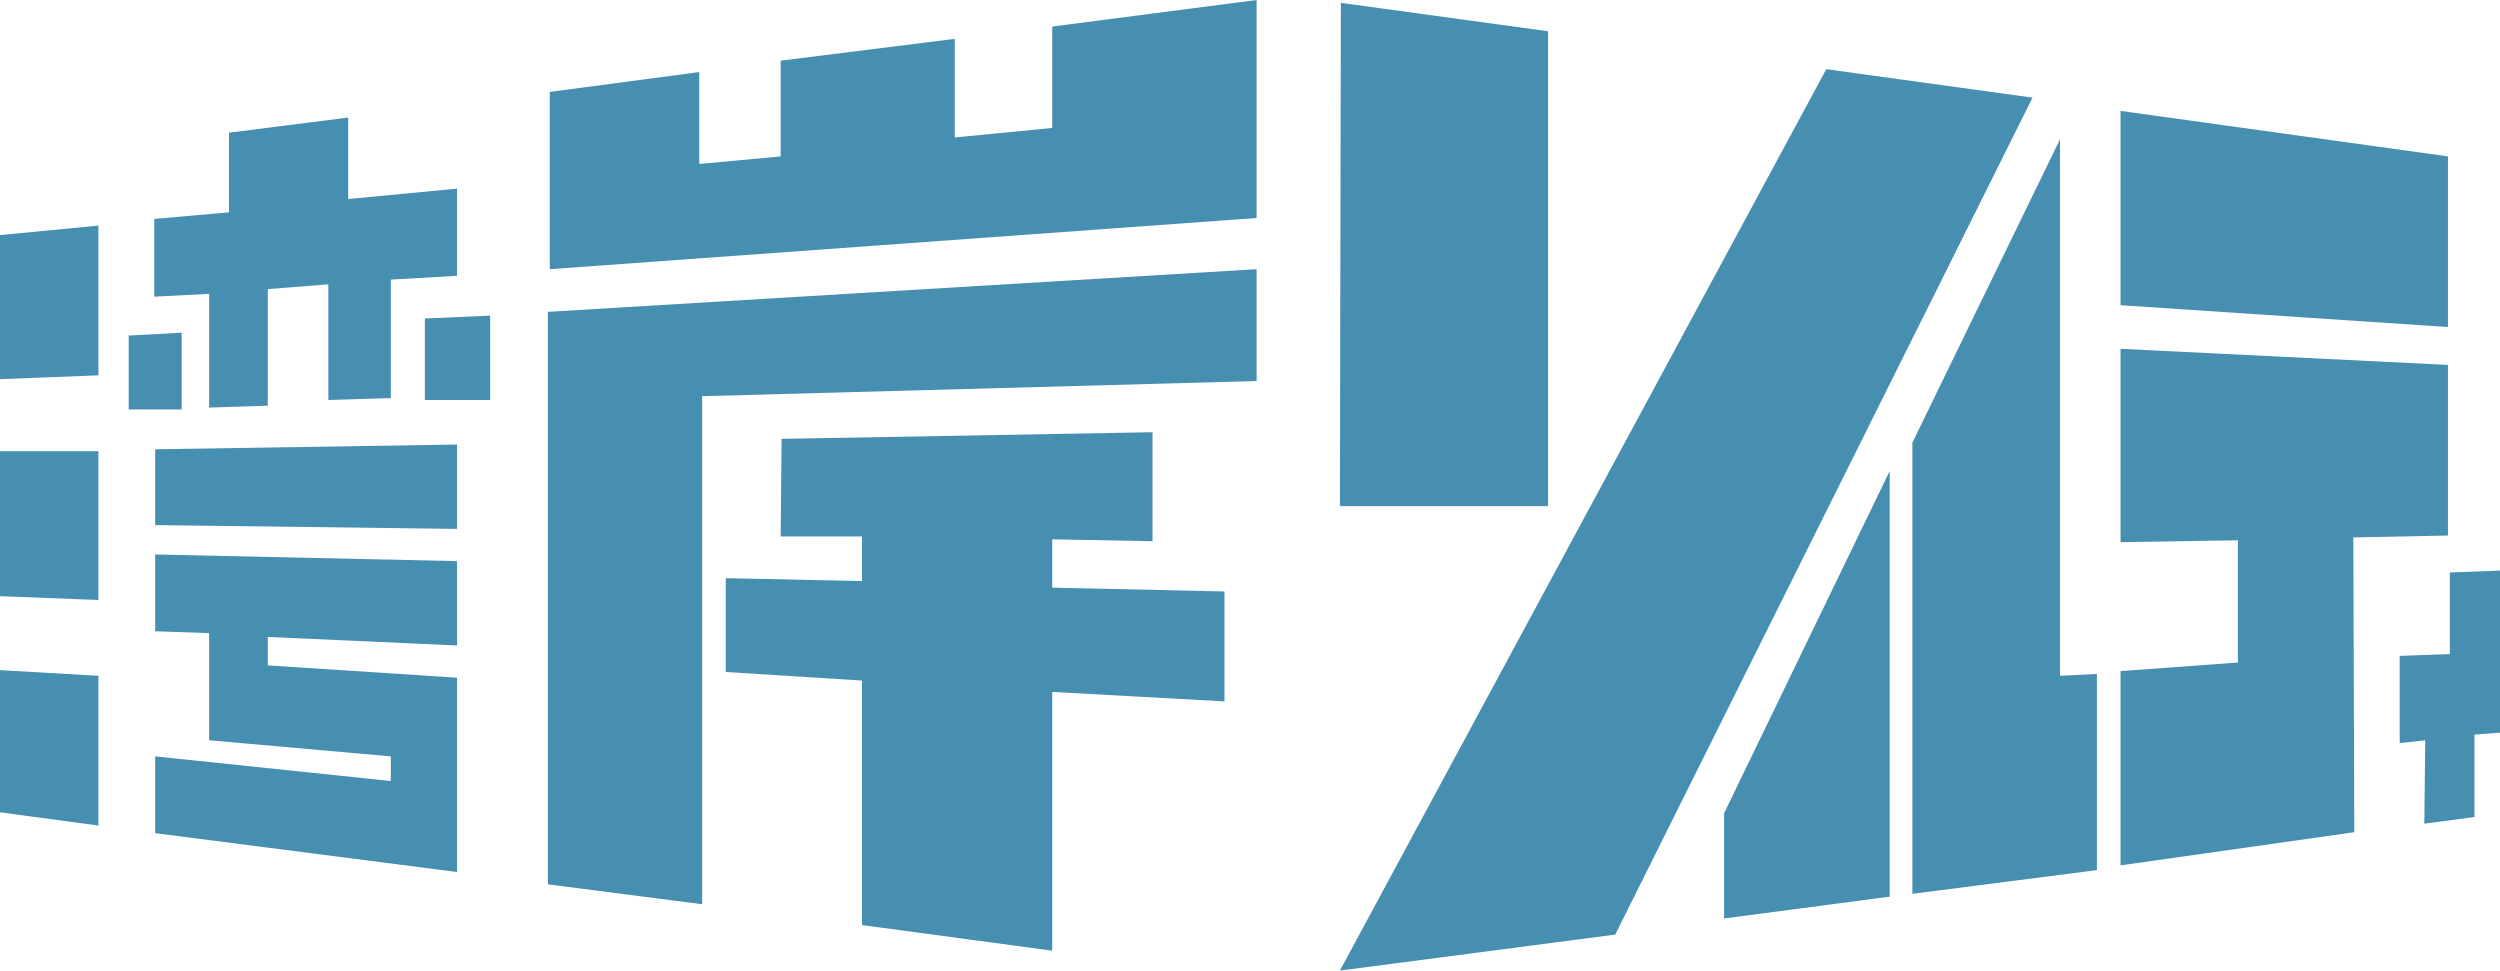 <svg width="340" height="132" viewBox="0 0 340 132" fill="none" xmlns="http://www.w3.org/2000/svg">
<g clip-path="url(#clip0_33_1501)">
<path d="M13.384 30.68L0 31.969V51.562L13.384 51.047V30.68Z" fill="#478FB1"/>
<path d="M13.384 61.359H0V81.082L13.384 81.598V61.359Z" fill="#478FB1"/>
<path d="M13.384 91.91L0 91.137V110.473L13.384 112.277V91.91Z" fill="#478FB1"/>
<path d="M31.143 28.875L20.977 29.777V40.348L28.441 39.961V55.43L36.419 55.172V39.316L44.656 38.672V54.398L53.149 54.141V38.027L62.157 37.512V25.652L47.358 27.07V15.984L31.143 18.047V28.875Z" fill="#478FB1"/>
<path d="M24.709 45.246L17.502 45.633V55.688H24.709V45.246Z" fill="#478FB1"/>
<path d="M66.662 42.926L57.782 43.312V54.398H66.662V42.926Z" fill="#478FB1"/>
<path d="M62.157 60.457L21.105 61.102V71.414L62.157 71.93V60.457Z" fill="#478FB1"/>
<path d="M62.157 76.312L21.105 75.41V85.852L28.441 86.109V100.676L53.149 102.867V106.219L21.105 102.867V113.309L62.157 118.594V92.168L36.419 90.492V86.625L62.157 87.785V76.312Z" fill="#478FB1"/>
<path d="M95.102 9.797L74.769 12.504V36.609L170.901 29.648V0L143.104 3.609V17.402L129.849 18.691V5.285L106.17 8.25V21.27L95.102 22.301V9.797Z" fill="#478FB1"/>
<path d="M170.901 36.609L74.512 42.41V120.27L95.488 122.977V53.883L170.901 51.82V36.609Z" fill="#478FB1"/>
<path d="M156.745 58.781L106.298 59.684L106.17 72.961H117.237V79.019L98.706 78.633V91.394L117.237 92.555V125.812L143.104 129.293V94.102L166.525 95.391V80.438L143.104 79.922V73.348L156.745 73.606V58.781Z" fill="#478FB1"/>
<path d="M210.537 4.254L182.354 0.387L182.226 68.836H210.537V4.254Z" fill="#478FB1"/>
<path d="M276.427 13.277L248.372 9.41L182.226 132L219.674 127.102L276.427 13.277Z" fill="#478FB1"/>
<path d="M256.995 64.066L234.474 110.602V124.91L256.995 121.945V64.066Z" fill="#478FB1"/>
<path d="M280.159 18.949L260.083 60.199V121.559L285.178 118.336V91.652L280.159 91.91V18.949Z" fill="#478FB1"/>
<path d="M332.922 21.27L288.395 15.082V41.508L332.922 44.473V21.27Z" fill="#478FB1"/>
<path d="M332.922 49.629L288.395 47.438V73.734L304.353 73.477V90.106L288.395 91.266V117.691L320.182 113.18L320.053 73.09L332.922 72.832V49.629Z" fill="#478FB1"/>
<path d="M333.179 88.945V77.859L340 77.602V99.644L336.525 99.902V111.117L329.705 112.02L329.833 100.676L326.359 101.062V89.203L333.179 88.945Z" fill="#478FB1"/>
</g>
<defs>
<clipPath id="clip0_33_1501">
<rect width="340" height="132" fill="white"/>
</clipPath>
</defs>
</svg>
